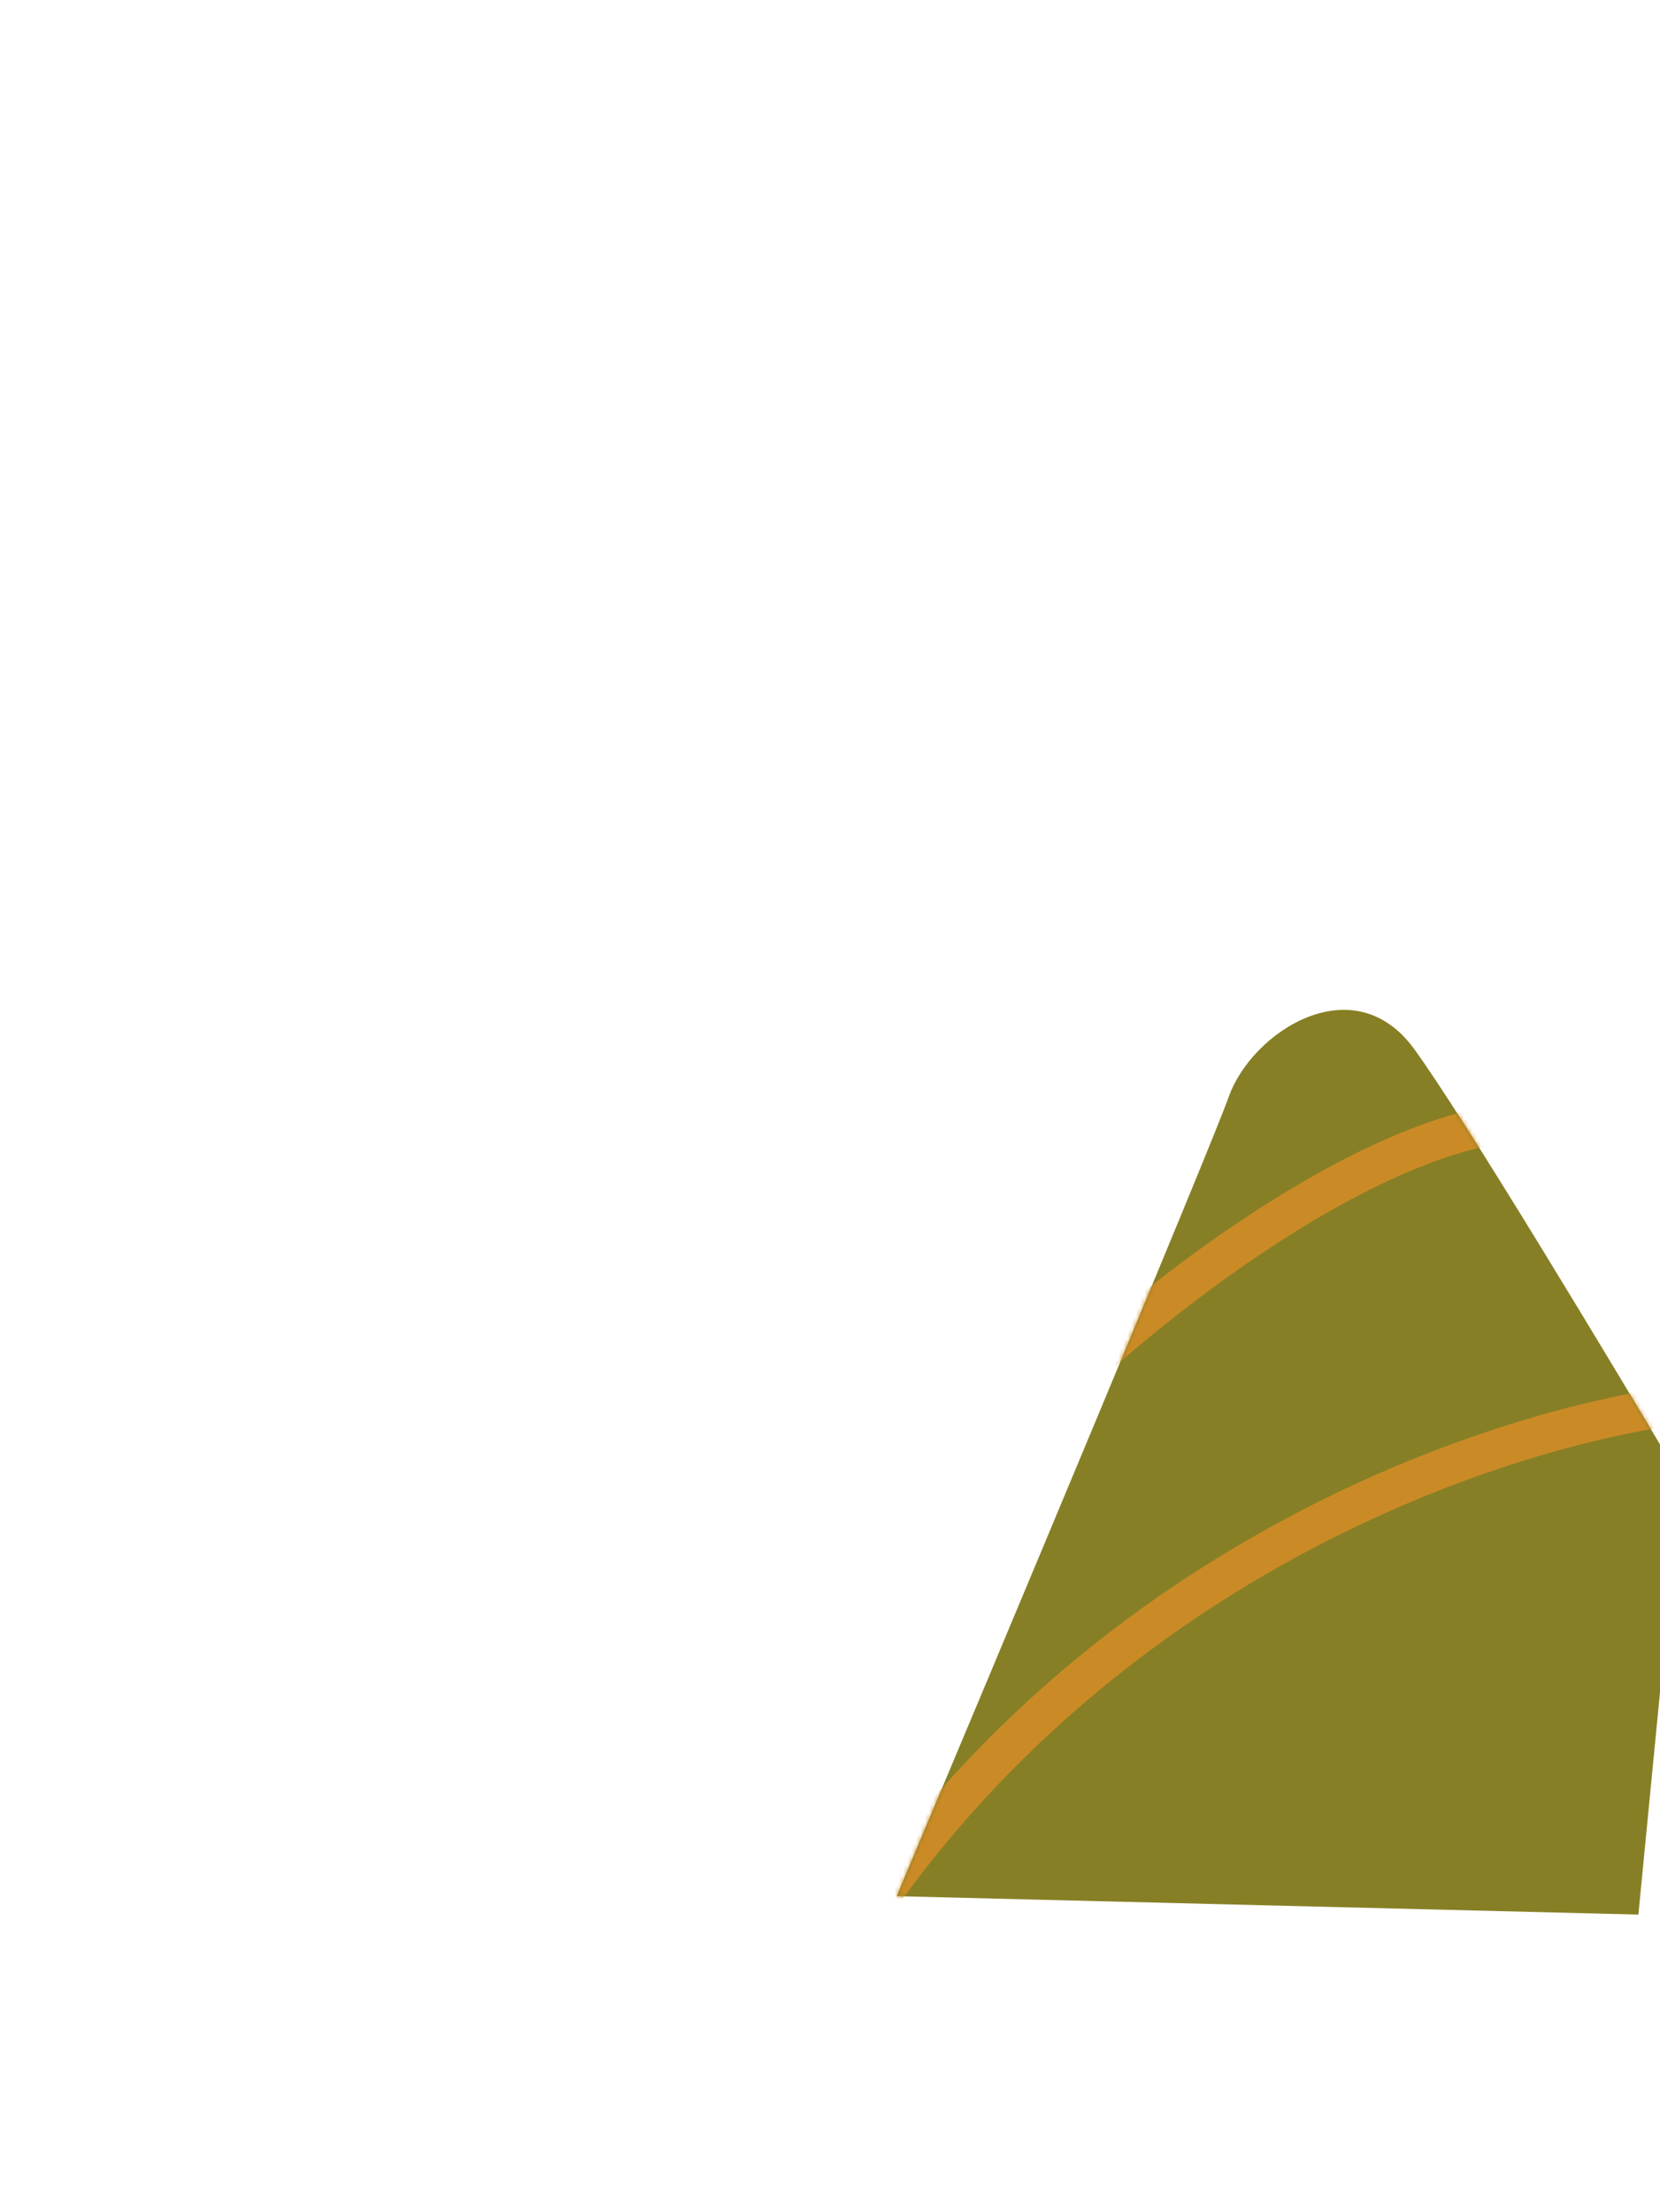 <?xml version="1.0" encoding="UTF-8"?>
<svg xmlns="http://www.w3.org/2000/svg" width="385" height="513" viewBox="0 0 385 513" fill="none">
  <g clip-path="url(#clip0_1627_5071)">
    <path d="M285.015 254.27C280.746 266.221 231.873 382.892 207.969 439.733L379.987 444.001L389.804 343.053C373.869 316.162 339.181 258.538 327.912 243.172C313.826 223.964 290.35 239.33 285.015 254.27Z" fill="#877F25"></path>
    <mask id="mask0_1627_5071" style="mask-type:alpha" maskUnits="userSpaceOnUse" x="207" y="234" width="183" height="211">
      <path d="M285.015 254.27C280.746 266.221 231.873 382.892 207.969 439.733L379.987 444.001L389.804 343.053C373.869 316.162 339.181 258.538 327.912 243.172C313.826 223.964 290.35 239.33 285.015 254.27Z" fill="#877F25"></path>
    </mask>
    <g mask="url(#mask0_1627_5071)">
      <path d="M89.094 193.017C65.262 240.183 14.823 355.046 3.726 437.171C-7.372 519.295 44.489 488.463 71.807 462.781C64.622 419.955 61.477 325.594 106.381 290.764C151.285 255.933 145.864 314.24 137.541 347.747L93.149 455.952L249.16 319.362C274.771 295.317 334.614 250.128 369.103 261.738C383.615 284.959 394.215 313.529 397.701 324.911C350.037 328.895 240.58 364.01 184.067 472.599" stroke="#CA8B26" stroke-width="9"></path>
    </g>
  </g>
  <defs>
    <clipPath id="clip0_1627_5071">
      <rect width="385" height="513" fill="white"></rect>
    </clipPath>
  </defs>
</svg>
